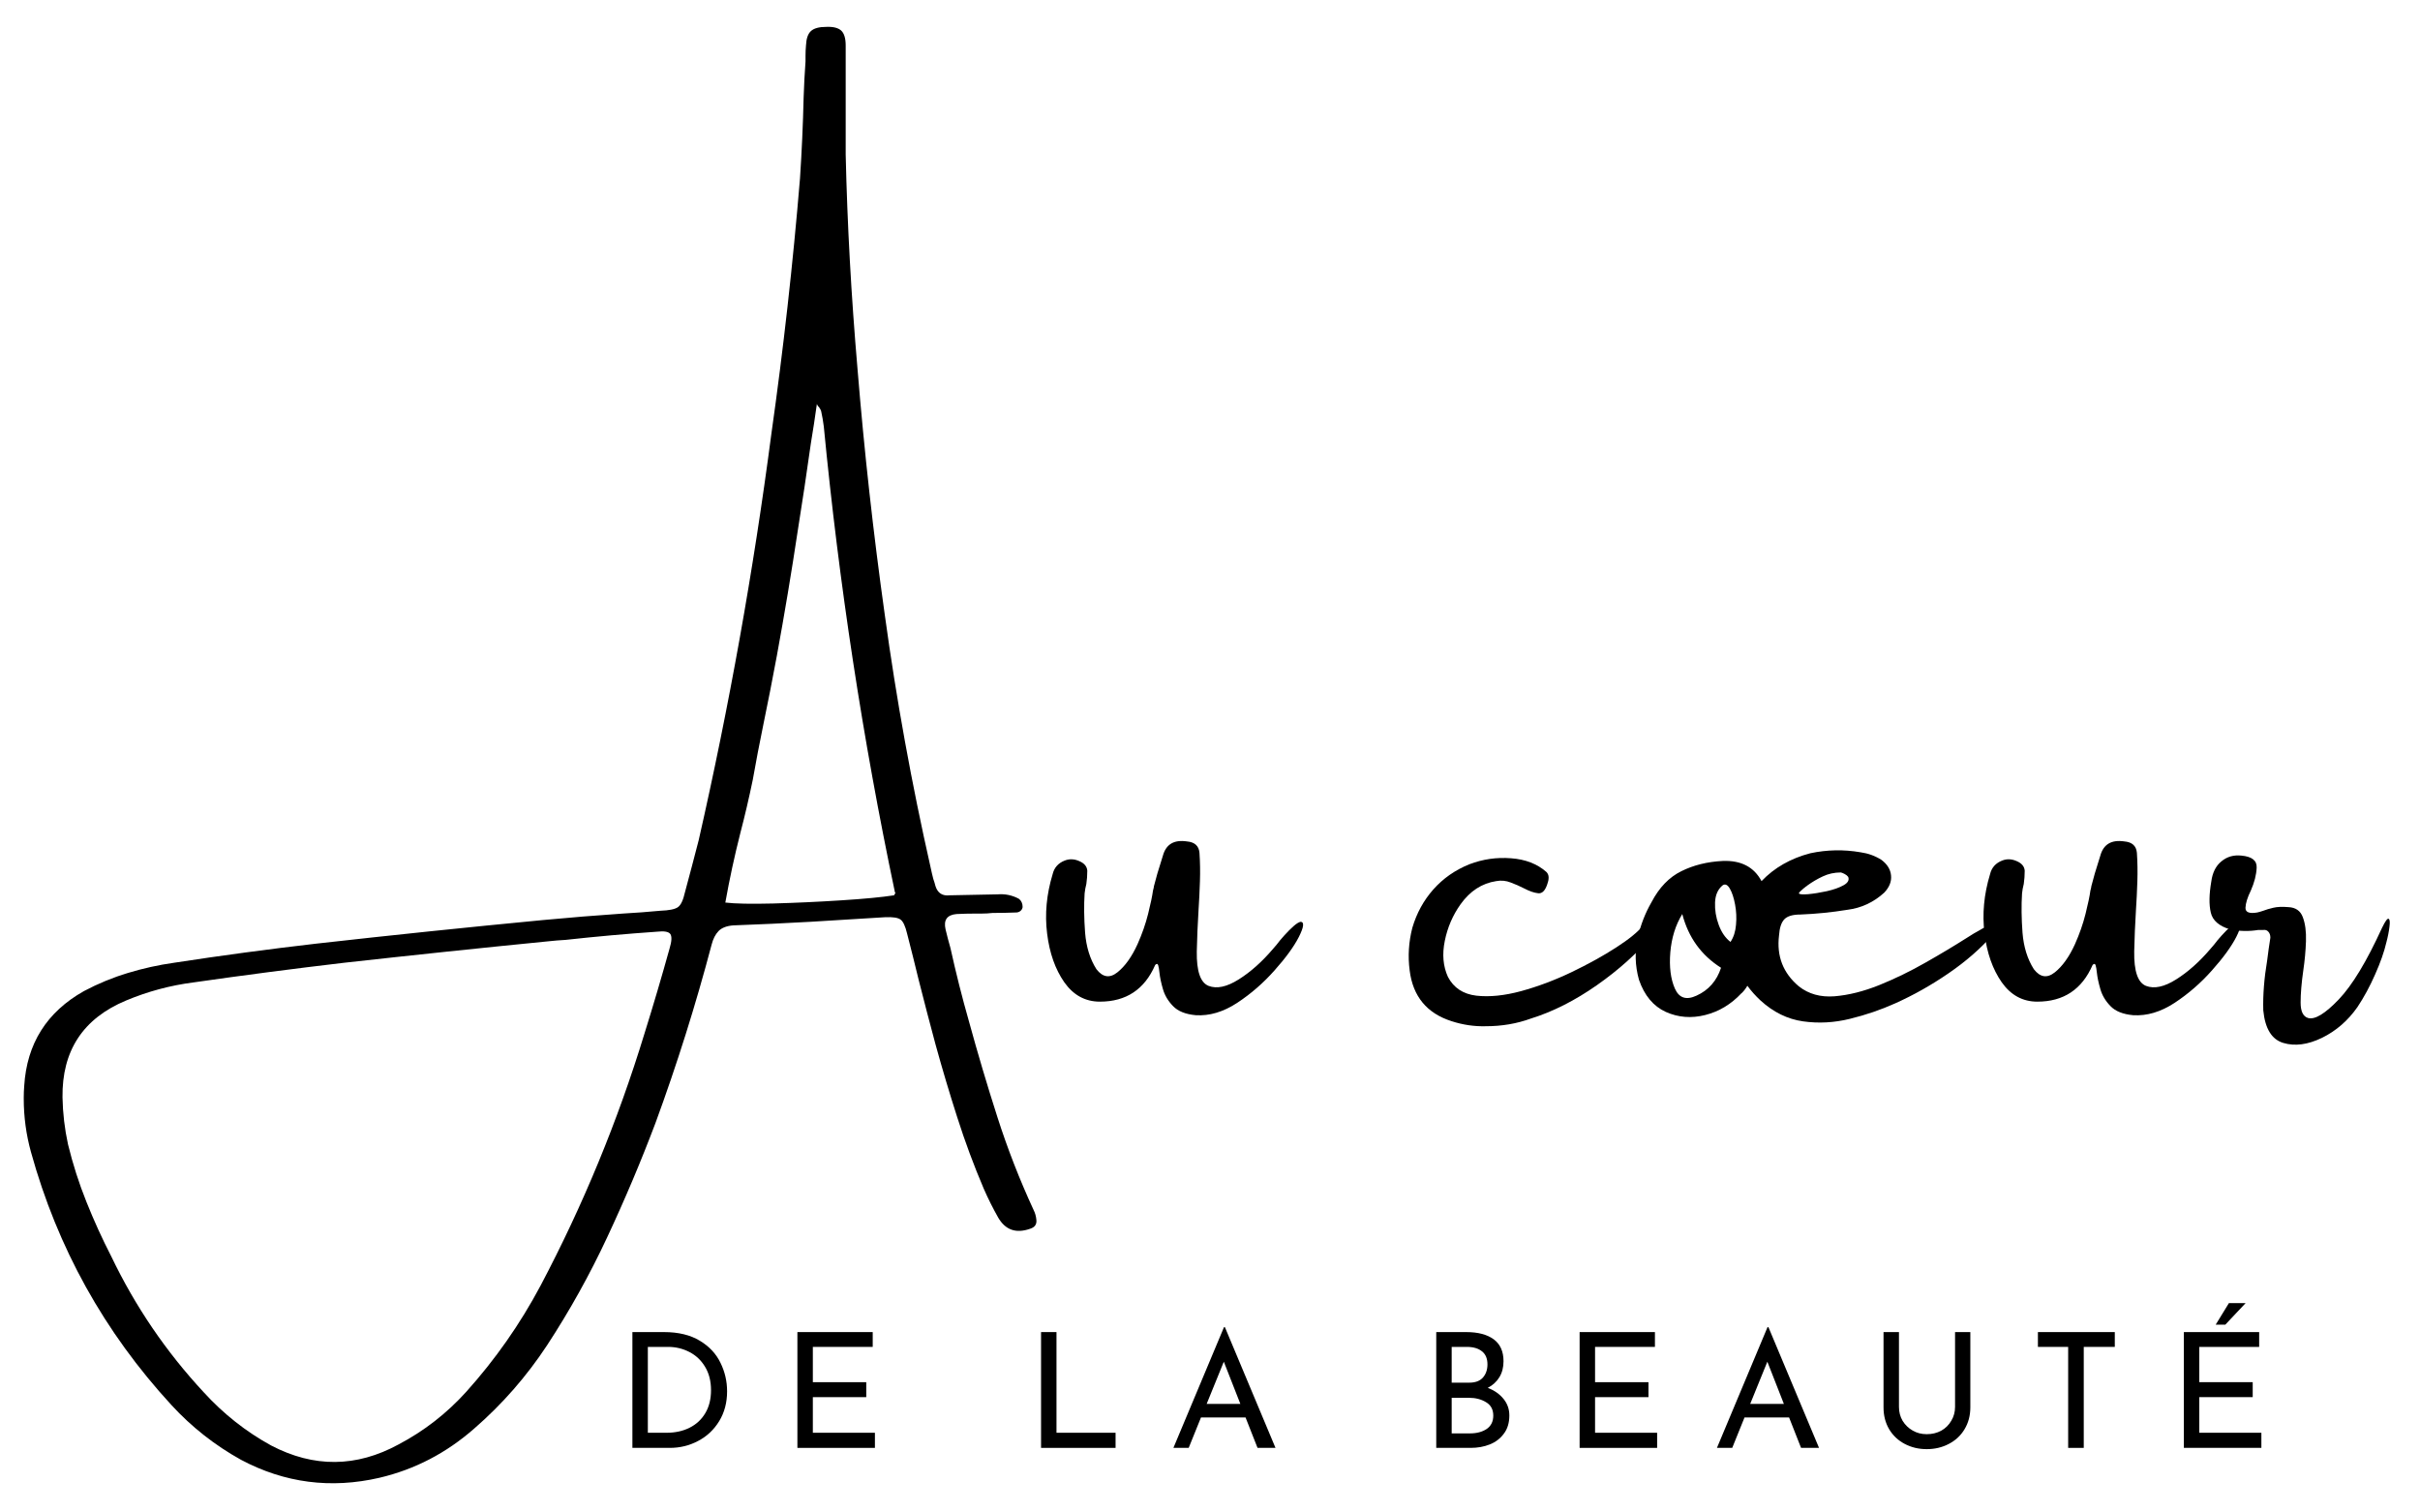 <?xml version="1.0" encoding="UTF-8"?>
<!-- Generated by Pixelmator Pro 3.6.14 -->
<svg width="320" height="200" viewBox="0 0 320 200" xmlns="http://www.w3.org/2000/svg">
    <path id="Trac" fill="#ffffff" stroke="none" visibility="hidden" d="M -133 -174 L 467 -174 L 467 426 L -133 426 Z"/>
    <path id="path1" fill="#ffffff" stroke="none" visibility="hidden" d="M -133 -174 L 467 -174 L 467 426 L -133 426 Z"/>
    <g id="Associer">
        <clipPath id="clipPath1">
            <path d="M 66.161 -98.714 L 381.922 32.672 L 226.714 405.672 L -89.042 274.286 Z M 66.161 -98.714"/>
        </clipPath>
        <g id="g1" clip-path="url(#clipPath1)">
            <clipPath id="clipPath2">
                <path d="M 66.161 -98.714 L 381.922 32.672 L 226.714 405.672 L -89.042 274.286 Z M 66.161 -98.714"/>
            </clipPath>
            <g id="g2" clip-path="url(#clipPath2)">
                <path id="path2" fill="#ffffff" stroke="none" visibility="hidden" d="M 316.344 190.719 C 333.901 148.526 333.974 102.021 316.552 59.776 C 299.135 17.526 266.302 -15.411 224.109 -32.964 C 181.922 -50.521 135.417 -50.599 93.167 -33.177 C 50.922 -15.755 17.984 17.073 0.427 59.266 C -17.125 101.458 -17.203 147.958 0.219 190.208 C 17.641 232.458 50.469 265.391 92.661 282.948 C 95.052 283.943 97.464 284.875 99.88 285.76 C 99.391 287.698 98.87 289.625 98.292 291.542 C 95.922 299.406 92.411 306.661 88.417 313.818 C 84.469 320.896 80.302 327.948 77.755 335.677 C 77.641 336.036 77.547 336.396 77.438 336.755 C 76.021 338.104 75.562 340.12 76.297 341.979 C 76.755 343.146 78.318 342.766 78.552 341.677 C 78.818 340.448 79.13 339.24 79.484 338.047 C 79.661 337.812 79.729 337.552 79.703 337.297 C 84.062 323.182 93.896 311.255 98.865 297.339 C 100.13 293.792 101.167 290.182 102.094 286.547 C 141.714 300.406 184.479 299.292 223.604 283.156 C 265.849 265.74 298.786 232.906 316.344 190.719 Z M 102.755 283.865 C 105.188 273.651 106.859 263.24 109.901 253.188 C 113.536 253.229 116.969 254.865 120.057 256.693 C 123.568 258.766 126.932 261.068 130.526 263 C 134.057 264.891 137.807 266.474 141.771 267.151 C 145.948 267.859 149.948 267.208 154 266.146 C 159.12 264.797 164.234 263.427 169.354 262.062 C 170.484 261.766 170.745 260.375 169.651 259.812 C 167.182 258.542 164.406 258.573 161.75 257.995 C 159.458 257.495 157.266 256.474 155.286 255.234 C 151.151 252.646 147.656 249.193 143.849 246.182 C 140.182 243.286 136.115 240.74 131.448 239.901 C 127.354 239.167 123.047 239.729 119.208 241.286 C 116.724 242.297 114.469 243.74 112.526 245.521 C 116.094 236.141 120.755 227.224 126.057 218.703 C 126.359 218.453 126.661 218.208 126.964 217.958 C 127.411 217.594 127.479 217.094 127.333 216.672 C 129.526 213.24 131.818 209.87 134.177 206.557 C 134.568 206 134.979 205.453 135.38 204.901 C 135.464 204.849 135.552 204.786 135.63 204.703 C 137.812 208.557 140 212.406 142.182 216.26 C 144.401 220.177 146.458 224.26 148.948 228.021 C 150.115 229.786 151.521 231.339 153.25 232.562 C 154.984 233.786 156.901 234.734 158.516 236.12 C 161.484 238.661 162.792 242.552 164.458 245.958 C 166.411 249.953 169.245 253.818 173.807 254.849 C 174.516 255.01 175.281 254.224 175.12 253.526 C 173.964 248.375 173.193 243.146 172.839 237.88 C 172.661 235.292 172.583 232.698 172.615 230.104 C 172.646 227.531 172.87 224.964 172.87 222.391 C 172.87 219.979 172.568 217.599 171.594 215.37 C 170.703 213.333 169.391 211.51 167.849 209.917 C 164.453 206.401 160.057 203.823 155.521 202.073 C 150.417 200.104 144.964 199.24 139.505 199.448 C 139.62 199.26 139.729 199.073 139.839 198.891 C 140.786 197.635 141.745 196.385 142.708 195.146 C 142.781 195.203 142.865 195.255 142.958 195.302 C 147.875 197.63 153.224 199.057 158.656 199.443 C 163.906 199.818 169.422 199.385 174.359 197.458 C 183.729 193.802 190.068 185.495 196.115 177.875 C 199.87 173.141 203.745 168.458 208.651 164.87 C 209.63 164.151 208.917 162.651 207.781 162.766 C 189.474 164.526 170.333 168.036 155.354 179.406 C 158.479 175.594 161.615 171.792 164.719 167.969 C 174.979 155.344 184.932 142.406 193.052 128.276 C 193.901 126.807 194.719 125.318 195.521 123.823 C 196.047 123.776 196.568 123.693 197.062 123.562 C 197.891 125.609 198.885 127.594 200.365 129.234 C 202.734 131.87 206.031 133.089 208.891 135.062 C 211.609 136.943 213.271 139.719 215.073 142.411 C 216.911 145.167 219.016 147.589 221.99 149.146 C 223.526 149.948 225.229 150.484 226.948 150.719 C 228.682 150.953 230.432 150.792 232.172 150.849 C 235.458 150.948 238.474 152.266 241.615 153.094 C 244.724 153.911 247.677 153.906 250.656 152.63 C 252.146 151.99 253.568 151.182 255.115 150.672 C 256.578 150.193 258.167 150.188 259.516 149.365 C 262.505 147.552 262.714 143.333 262.344 140.234 C 261.932 136.792 260.516 133.5 258.323 130.823 C 262.177 128.578 265.703 125.76 268.734 122.49 C 270.469 120.625 272.036 118.599 273.349 116.411 C 274.396 114.656 275.656 112.646 275.708 110.542 C 275.729 109.615 275.443 108.781 274.922 108.156 C 276.5 107.135 277.479 105.349 277.776 103.479 C 278.203 100.792 277.068 98.182 275.771 95.901 C 275.042 94.62 274.26 93.375 273.495 92.115 C 272.745 90.875 272.031 89.573 271.047 88.495 C 269.151 86.401 266.302 85.729 264.281 83.786 C 262.438 82.01 261.307 79.594 260.578 77.167 C 260.203 75.917 259.953 74.63 259.771 73.344 C 259.594 72.13 259.432 70.875 258.818 69.792 C 257.745 67.911 255.573 67.448 253.729 68.177 C 252.083 66.021 249.078 65.38 247.224 63.391 C 245.297 61.323 244.042 58.734 242.135 56.656 C 239.943 54.26 237.13 53 233.87 53 C 230.651 53.005 227.62 54.125 224.646 55.255 C 224.625 55.224 224.604 55.188 224.578 55.156 C 222.281 52.37 219.083 51.094 215.526 51.115 C 214.661 51.12 213.776 51.141 212.932 50.927 C 211.932 50.677 211 50.167 210.073 49.734 C 208.464 48.974 206.88 48.49 205.089 48.583 C 203.453 48.667 201.875 49.177 200.245 49.26 C 198.406 49.349 196.771 48.521 195.146 47.766 C 192.49 46.531 189.068 45.479 186.536 47.589 C 184.995 48.875 184.24 50.854 183.401 52.615 C 182.432 54.656 181.464 56.693 180.495 58.734 C 180.484 58.76 180.479 58.786 180.469 58.818 C 178.583 56.104 175.661 54.125 172.208 54.896 C 166.859 56.089 165.297 63.312 164.786 67.911 C 164.062 74.339 165.698 80.615 167.698 86.667 C 168.312 88.526 168.927 90.391 169.578 92.24 C 168.104 91.552 166.427 91.266 164.786 91.406 C 161.766 91.656 158.995 93.26 156.635 95.062 C 154.203 96.922 151.906 99.427 151.854 102.667 C 151.802 105.734 154 107.359 155.729 109.552 C 157.719 112.083 157.057 115.917 157.026 118.922 C 157.01 120.344 156.885 121.906 157.766 123.12 C 158.708 124.411 160.354 124.74 161.854 124.708 C 164.943 124.651 167.964 123.599 170.833 122.542 C 172.302 122.005 173.76 121.448 175.245 120.969 C 176.714 120.495 178.255 120.083 179.802 120.385 C 181.677 120.75 183.422 121.833 185.245 122.417 C 187.099 123.005 189.016 123.432 190.953 123.651 C 191.542 123.719 192.182 123.786 192.849 123.833 C 185.328 137.609 175.927 150.25 166.125 162.479 C 158.635 171.828 150.885 180.979 143.448 190.375 C 144.193 187.755 144.667 185.047 144.849 182.297 C 145.38 174.125 143.906 165.958 142.766 157.901 C 142.062 152.948 141.359 147.99 140.656 143.036 C 140.474 141.766 138.328 141.672 138.323 143.047 C 138.266 153.052 136.359 163 132.604 172.276 C 130.812 176.714 128.432 181.135 128.208 186.016 C 128.099 188.333 128.453 190.615 128.734 192.906 C 129.026 195.323 129.109 197.734 128.896 200.161 C 128.635 203.151 127.964 206.094 126.932 208.906 C 126.807 200.63 123.5 192.307 121.302 184.422 C 120.474 181.469 119.812 178.453 119.51 175.396 C 119.198 172.203 119.38 169.005 119.5 165.807 C 119.615 162.729 119.656 159.635 119.208 156.583 C 118.776 153.641 117.969 150.766 117.057 147.948 C 115.203 142.224 112.974 136.667 111.87 130.729 C 110.786 124.896 110.505 118.927 111.052 113.021 C 111.625 106.828 113.177 100.885 115.339 95.062 C 117.599 88.958 120.229 82.938 121.474 76.51 C 122.729 70.016 121.849 63.458 121.943 56.901 C 122.036 50.411 122.792 43.938 124.198 37.604 C 124.505 36.229 124.849 34.865 125.214 33.51 C 127.01 33.552 128.641 32.682 130.318 32.062 C 132.328 31.323 134.505 30.896 136.656 30.943 C 140.906 31.047 144.953 33.026 147.193 36.714 C 147.865 37.818 149.359 36.896 149.302 35.844 C 149.172 33.521 148.641 31.151 147.635 29.031 C 151.526 28.109 155.375 27.005 159.156 25.703 C 162.656 24.495 166.375 23.26 169.016 20.531 C 170.333 19.172 171.297 17.49 172.057 15.766 C 172.833 13.995 173.578 12.073 174.005 10.188 C 174.438 8.286 173.641 6.781 172.661 5.203 C 172.26 4.557 171.823 3.911 171.344 3.302 C 171.479 3.198 171.599 3.068 171.698 2.896 C 172.974 0.703 172.661 -2.104 171.01 -4.01 C 169.411 -5.865 167.031 -6.714 165.333 -8.443 C 164.422 -9.38 163.703 -10.453 162.656 -11.26 C 161.74 -11.974 160.682 -12.547 159.578 -12.911 C 157.229 -13.693 154.745 -13.682 152.411 -12.844 C 152.354 -12.823 152.302 -12.797 152.255 -12.771 C 150.339 -15.115 147.979 -17.13 144.948 -17.781 C 141.974 -18.422 138.953 -17.547 136.083 -16.812 C 135.38 -16.63 134.667 -16.427 133.943 -16.323 C 132.995 -16.188 132.516 -16.573 131.802 -17.125 C 130.5 -18.125 128.99 -18.818 127.458 -19.391 C 124.724 -20.417 120.948 -20.75 119.245 -18.036 C 117.594 -19.156 115.339 -19.469 113.38 -19.198 C 111.833 -18.979 110.922 -18.109 109.661 -17.328 C 108.365 -16.531 106.703 -17.932 105.464 -18.38 C 103.99 -18.917 102.203 -19.484 100.625 -19.156 C 99.151 -18.849 98.109 -17.734 97.422 -16.458 C 95.812 -13.49 96.234 -9.906 96.781 -6.719 C 97.109 -4.833 97.536 -2.984 98.411 -1.271 C 99.312 0.479 100.146 2.109 100.62 4.036 C 101.63 8.203 102.521 12.401 103.469 16.578 C 103.505 16.724 103.562 16.844 103.63 16.958 C 101.328 18.568 99.464 21.068 97.979 23.318 C 97.464 24.099 97.974 25.443 99.068 25.214 C 103.615 24.25 108.385 24.391 112.849 25.745 C 114.984 26.391 117.094 27.276 119 28.443 C 120.698 29.484 122.505 30.896 122.943 32.953 C 122.943 32.953 122.943 32.958 122.943 32.958 C 121.349 38.917 120.281 45 119.839 51.156 C 119.609 54.339 119.547 57.536 119.63 60.729 C 119.714 64.026 119.948 67.318 119.802 70.615 C 119.5 77.276 117.234 83.516 114.865 89.677 C 112.615 95.547 110.464 101.411 109.391 107.63 C 108.375 113.505 108.172 119.531 108.75 125.458 C 109.328 131.385 110.818 137.083 112.766 142.698 C 114.531 147.781 116.427 152.87 117.026 158.234 C 114.885 155.089 111.708 152.688 108.156 151.276 C 103.094 149.26 97.49 149.38 92.286 150.786 C 81.354 153.734 72.458 161.635 65.333 170.125 C 61.198 175.052 57.505 180.333 53.844 185.615 C 53.078 186.724 54.359 188.026 55.484 187.281 C 63.198 182.172 69.755 172.438 79.984 172.87 C 85.776 173.115 91.167 175.698 96.88 176.484 C 102.297 177.229 108.474 177.089 113.292 174.203 C 114.786 173.307 116.062 172.057 117.01 170.615 C 116.984 173.396 117.135 176.156 117.62 178.906 C 119.677 190.594 126.396 202.016 124.156 214.188 C 124.104 214.458 124.042 214.729 123.979 215 C 123.964 211.984 123.458 208.948 122.552 206.068 C 121.37 202.312 119.547 198.797 117.469 195.469 C 115.406 192.156 113.13 188.859 110.583 185.901 C 107.849 182.729 104.255 179.802 99.812 180.328 C 98.391 180.495 98.604 182.359 99.823 182.661 C 103.422 183.557 105.479 187.38 106.016 190.797 C 106.646 194.849 105.786 198.948 105.484 202.995 C 104.88 211.172 105.833 219.37 107.354 227.396 C 108.229 232.016 109.292 236.594 110.359 241.172 C 110.484 241.724 110.896 242.021 111.339 242.104 C 111.089 242.714 110.844 243.323 110.604 243.938 C 109.714 246.245 108.911 248.583 108.172 250.938 C 107.411 251.161 107.276 252.057 107.635 252.661 C 106.182 257.505 104.995 262.422 103.927 267.38 C 103.854 267.719 103.781 268.062 103.708 268.401 C 103.318 261.036 101.729 253.74 98.536 247.062 C 96.281 242.344 93.297 238.005 89.615 234.292 C 85.938 230.589 81.323 227.047 76.203 225.688 C 70.13 224.073 64.797 227.078 59.839 230.266 C 58.849 230.906 59.578 232.578 60.708 232.37 C 63.021 231.943 64.969 233.609 66.573 235.052 C 68.339 236.641 70.078 238.281 71.729 239.995 C 75.062 243.458 77.974 247.271 79.823 251.734 C 83.375 260.318 84.016 270.203 90.859 277.12 C 92.594 278.87 94.672 280.344 97.016 281.161 C 97.958 281.49 99.526 281.948 100.828 281.828 C 100.729 282.24 100.635 282.656 100.536 283.068 C 98.255 282.229 95.979 281.354 93.714 280.411 C 8.016 244.75 -32.693 146.021 2.964 60.323 C 38.625 -25.38 137.359 -66.089 223.057 -30.427 C 308.755 5.229 349.464 103.964 313.807 189.661 C 279.396 272.365 186.245 313.156 102.755 283.865 Z M 101.161 278.823 C 100.964 278.943 100.812 279.12 100.75 279.344 C 100.625 279.807 98.891 279.281 98.505 279.177 C 97.432 278.87 96.385 278.401 95.438 277.812 C 93.651 276.703 92.135 275.214 90.859 273.552 C 88.073 269.917 86.594 265.609 85.323 261.26 C 84.057 256.922 82.964 252.484 80.896 248.432 C 78.786 244.307 75.807 240.776 72.562 237.505 C 70.766 235.703 68.932 233.87 66.948 232.276 C 66.042 231.547 65.042 230.891 63.969 230.458 C 67.214 228.552 70.734 227.047 74.573 227.719 C 79.479 228.578 83.99 232.099 87.479 235.474 C 94.599 242.354 98.906 251.714 100.573 261.391 C 101.557 267.073 101.682 272.854 101.156 278.589 C 101.151 278.672 101.156 278.75 101.161 278.823 Z M 107.979 215.234 C 107.583 210.859 107.516 206.464 107.922 202.083 C 108.312 197.906 109.115 193.557 108.141 189.401 C 107.76 187.781 107.12 186.219 106.229 184.849 C 107.094 185.568 107.885 186.385 108.594 187.198 C 110.901 189.849 112.948 192.802 114.859 195.745 C 118.661 201.589 121.729 208.24 121.661 215.344 C 121.63 219.208 120.698 223.068 118.568 226.323 C 118.375 226.615 118.333 226.917 118.38 227.193 C 116.203 231.229 114.198 235.349 112.391 239.568 C 110.526 231.536 108.714 223.464 107.979 215.234 Z M 138.755 160.349 C 139.214 158.286 139.589 156.208 139.88 154.115 C 140.568 158.865 141.245 163.615 141.844 168.375 C 142.797 176.016 143.25 183.958 140.729 191.365 C 140.01 193.49 139.078 195.521 137.969 197.448 C 137.016 198.703 136.068 199.958 135.13 201.224 C 133.094 203.99 131.104 206.792 129.167 209.635 C 129.932 207.547 130.516 205.396 130.885 203.182 C 131.281 200.823 131.427 198.427 131.349 196.036 C 131.271 193.599 130.823 191.208 130.615 188.781 C 130.188 183.755 132.161 179.354 134.089 174.839 C 136.083 170.161 137.651 165.312 138.755 160.349 Z M 139.005 201.807 C 148.411 201.26 158.615 204.339 165.531 210.906 C 167.057 212.359 168.406 214.073 169.292 215.995 C 170.255 218.078 170.552 220.318 170.531 222.599 C 170.51 225.005 170.307 227.406 170.276 229.812 C 170.245 232.255 170.297 234.703 170.438 237.146 C 170.719 242.099 171.391 247.026 172.391 251.885 C 169.583 250.458 167.745 247.38 166.427 244.635 C 164.854 241.339 163.5 237.807 160.901 235.146 C 159.432 233.641 157.641 232.609 155.88 231.49 C 154.182 230.406 152.708 229.203 151.505 227.573 C 150.234 225.859 149.229 223.958 148.182 222.104 C 147.099 220.193 146.016 218.281 144.932 216.375 C 142.385 211.88 139.839 207.385 137.286 202.891 C 137.266 202.854 137.24 202.823 137.214 202.786 C 137.536 202.37 137.844 201.953 138.146 201.526 C 138.359 201.714 138.651 201.828 139.005 201.807 Z M 110.99 250.896 C 115.161 244.333 123.562 240.875 131.156 242.24 C 140.24 243.87 146.167 252.188 153.573 256.927 C 155.651 258.255 157.859 259.37 160.245 260.026 C 161.74 260.443 163.318 260.589 164.859 260.844 C 161.74 261.672 158.62 262.5 155.5 263.328 C 151.391 264.422 147.333 265.51 143.042 264.958 C 134.854 263.906 128.13 258.719 121.219 254.661 C 118.036 252.797 114.641 251.214 110.99 250.896 Z M 145.016 193.641 C 155.547 177.932 173.76 170.495 191.745 167.25 C 195.849 166.51 199.984 165.958 204.125 165.505 C 197.505 171.391 192.719 179.036 186.714 185.531 C 183.547 188.958 179.953 192.156 175.75 194.26 C 171.167 196.562 165.974 197.328 160.88 197.198 C 155.401 197.057 150.026 195.833 145.016 193.641 Z M 171.161 96.51 C 172.208 99.156 173.385 101.75 174.792 104.229 C 174.823 104.422 174.927 104.615 175.104 104.776 C 175.25 104.984 175.427 105.104 175.62 105.156 C 180.031 108.292 182.969 112.964 187.339 116.141 C 189.625 117.802 192.38 119.135 195.255 119.193 C 195.891 119.208 196.505 119.135 197.099 118.99 C 197.099 119.005 197.099 119.021 197.099 119.036 C 196.385 119.083 195.661 119.766 195.974 120.656 C 196.062 120.891 196.146 121.13 196.229 121.37 C 196 121.422 195.766 121.469 195.521 121.5 C 195.125 121.307 194.62 121.302 194.229 121.573 C 193.083 121.562 191.938 121.401 191.068 121.297 C 188.026 120.932 185.276 119.964 182.469 118.802 C 181.12 118.245 179.766 117.88 178.297 117.938 C 176.948 117.99 175.625 118.375 174.349 118.792 C 171.786 119.615 169.312 120.682 166.74 121.458 C 165.458 121.844 164.146 122.141 162.818 122.286 C 161.672 122.417 159.792 122.62 159.438 121.172 C 159.094 119.755 159.375 118.016 159.391 116.568 C 159.406 115.188 159.469 113.786 159.312 112.411 C 159.167 111.13 158.786 109.906 158.094 108.812 C 157.458 107.818 156.589 107.01 155.807 106.135 C 155.021 105.26 154.297 104.318 154.203 103.104 C 154.104 101.828 154.62 100.568 155.359 99.552 C 158.328 95.49 166.833 90.635 170.724 96.135 C 170.854 96.312 171.005 96.432 171.161 96.51 Z M 256.438 132.234 C 258.229 134.417 259.443 137.01 259.906 139.807 C 260.276 142.073 260.583 146.047 258.219 147.406 C 257.042 148.078 255.495 148.073 254.214 148.495 C 252.823 148.958 251.526 149.661 250.193 150.266 C 248.854 150.865 247.484 151.339 246.005 151.37 C 244.573 151.401 243.13 151.099 241.76 150.714 C 238.974 149.932 236.245 148.797 233.333 148.557 C 231.714 148.427 230.083 148.573 228.458 148.49 C 226.859 148.406 225.318 148.062 223.844 147.427 C 218.036 144.917 216.339 138.51 211.938 134.474 C 209.266 132.021 205.667 130.927 202.964 128.526 C 201.167 126.927 200.062 124.766 199.182 122.536 C 199.182 122.536 199.182 122.536 199.188 122.531 C 204.432 129.281 213.312 131.802 221.391 133.943 C 226.188 135.214 231.042 136.464 236.026 136.63 C 240.146 136.766 244.229 136.234 248.198 135.125 C 250.99 134.349 253.693 133.271 256.266 131.948 C 256.307 132.047 256.359 132.141 256.438 132.234 Z M 215.719 63.078 C 218.312 63.094 220.906 62.995 223.495 63.104 C 224.667 63.156 225.839 63.245 227.005 63.406 C 227.604 63.49 228.219 63.562 228.776 63.812 C 229.479 64.12 229.719 64.625 230.005 65.302 C 230.734 67.062 231.682 68.677 232.901 70.125 C 231.745 69.589 230.484 69.422 229.167 69.552 C 227.297 69.729 225.589 70.089 223.708 69.719 C 221.927 69.37 220.375 68.25 218.557 68.057 C 217.698 67.964 216.849 68.141 215.99 68.109 C 214.927 68.073 213.984 67.589 213.057 67.104 C 211.599 66.349 210.104 65.573 208.417 65.646 C 206.74 65.724 205.359 66.745 204.5 68.146 C 203.589 69.635 203.234 71.385 203.422 73.12 C 203.589 74.682 204.234 75.854 205.047 77.062 C 204.578 77.151 204.109 77.25 203.641 77.38 C 201.49 77.974 199.474 78.901 197.562 80.036 C 196.708 80.536 195.62 81.13 194.812 81.88 C 194.672 79.307 194.526 76.734 194.385 74.161 C 194.245 71.552 194.057 68.594 195.469 66.26 C 197.995 62.094 203.703 62.156 207.927 62.562 C 210.526 62.807 213.104 63.062 215.719 63.078 Z M 244.182 96.464 C 244.104 96.568 244.057 96.672 244.021 96.776 C 243.891 96.672 243.76 96.562 243.635 96.448 C 242.135 95.12 241.182 93.339 239.932 91.797 C 239.609 91.396 239.271 91.036 238.917 90.703 C 239.38 90.49 239.781 90.172 240.073 89.74 C 241.26 87.958 240.448 85.75 239.167 84.292 C 238.5 83.531 237.688 82.844 237.203 81.948 C 237.005 81.573 236.693 80.839 236.703 80.25 C 236.911 80.078 237.057 79.833 237.104 79.505 C 237.401 79.365 237.859 79.339 238.125 79.302 C 238.703 79.234 239.271 79.234 239.849 79.286 C 240.953 79.38 242.047 79.625 243.083 80.021 C 244.161 80.422 245.214 80.995 245.995 81.854 C 246.573 82.49 247.339 83.578 247.245 84.495 C 247.172 85.161 247.594 85.589 248.094 85.729 C 248.068 86.12 248.036 86.505 247.984 86.891 C 247.531 90.349 246.214 93.63 244.182 96.464 Z M 234.823 88.474 C 232.578 87.896 230.51 87.224 228.474 86.089 C 224.708 83.99 221.417 81.151 217.62 79.099 C 217.609 78.891 217.536 78.667 217.365 78.458 C 216.896 77.865 217.099 77.031 217.615 76.51 C 218.281 75.839 219.38 75.984 220.156 76.354 C 221.297 76.896 221.849 78 222.656 78.906 C 223.396 79.74 224.312 80.438 225.38 80.781 C 226.464 81.125 227.615 81.12 228.641 80.604 C 229.703 80.068 230.411 79.255 231.682 79.354 C 232.635 79.422 233.526 79.802 234.391 80.193 C 234.385 80.417 234.391 80.641 234.422 80.859 C 234.562 81.969 235.026 83.042 235.698 83.932 C 236.375 84.839 237.307 85.552 237.917 86.51 C 238.24 87.016 238.641 88.281 237.875 88.609 C 237.49 88.771 236.932 88.62 236.536 88.573 C 236.031 88.516 235.526 88.479 235.021 88.531 C 234.953 88.516 234.891 88.49 234.823 88.474 Z M 207.547 76.745 C 207.255 75.885 206.443 75.177 206.104 74.297 C 205.677 73.188 205.594 71.906 205.901 70.755 C 206.198 69.635 206.943 68.297 208.167 68.036 C 209.432 67.766 210.755 68.547 211.828 69.109 C 213.208 69.833 214.568 70.464 216.156 70.453 C 216.911 70.453 217.677 70.307 218.432 70.417 C 219.177 70.526 219.859 70.865 220.547 71.156 C 221.938 71.745 223.396 72.151 224.901 72.245 C 226.349 72.339 227.729 72.094 229.156 71.922 C 230.818 71.719 232.177 72.115 233.365 73.328 C 233.896 73.875 234.344 74.516 234.755 75.156 C 235.005 75.536 235.234 75.927 235.453 76.323 C 235.526 76.464 235.589 76.635 235.688 76.755 C 235.703 76.781 235.708 76.807 235.724 76.833 C 235.5 77.089 235.443 77.422 235.516 77.745 C 235.401 77.833 235.292 77.927 235.193 78.031 C 234.927 77.896 234.661 77.74 234.432 77.651 C 233.844 77.422 233.229 77.229 232.609 77.104 C 231.391 76.865 230.13 76.984 229.031 77.589 C 227.938 78.193 227.24 79.005 225.927 78.479 C 224.677 77.974 224.078 76.802 223.234 75.844 C 221.667 74.047 218.938 72.953 216.719 74.266 C 215.474 75 214.74 76.427 214.776 77.823 C 212.432 76.974 210.005 76.604 207.547 76.745 Z M 239.307 76.906 C 238.948 76.901 238.573 76.906 238.198 76.932 C 238.052 75.771 237.141 74.292 236.167 73.057 C 237.495 73.953 238.917 74.698 240.375 75.51 C 241.411 76.083 242.349 76.786 243.224 77.562 C 241.943 77.146 240.604 76.922 239.307 76.906 Z M 195.943 83.943 C 196.031 84.276 195.974 83.995 196.161 83.854 C 196.307 83.745 196.443 83.609 196.589 83.5 C 196.948 83.229 197.323 82.974 197.698 82.719 C 198.453 82.214 199.24 81.745 200.047 81.323 C 201.651 80.5 203.354 79.812 205.12 79.422 C 208.896 78.583 212.521 79.146 215.969 80.875 C 219.583 82.688 222.698 85.339 226.146 87.432 C 227.844 88.464 229.609 89.401 231.5 90.021 C 232.432 90.323 233.401 90.505 234.328 90.776 C 234.448 90.844 234.589 90.891 234.75 90.906 C 235.589 91.177 236.385 91.542 237.078 92.161 C 238.359 93.312 239.224 94.88 240.266 96.234 C 241.375 97.682 242.75 98.766 244.146 99.911 C 245.568 101.078 246.703 102.349 246.745 104.281 C 246.781 106.333 246.052 108.474 245.224 110.323 C 244.323 112.333 243.047 114.094 241.63 115.771 C 240.286 117.359 238.917 118.974 237.411 120.411 C 235.948 121.812 234.323 122.99 232.406 123.688 C 230.458 124.391 228.37 124.682 226.333 125.021 C 224.094 125.401 221.807 125.745 219.526 125.635 C 217.104 125.521 214.849 124.812 212.599 123.953 C 208.208 122.281 203.932 120.281 200.276 117.307 C 200.688 116.948 201.073 116.552 201.427 116.115 C 204.495 112.271 204.865 106.615 203.099 102.135 C 202.161 99.76 200.438 98.036 199.057 95.948 C 197.531 93.641 197.958 90.896 197.281 88.328 C 196.969 87.146 196.458 86.068 195.812 85.068 C 196.021 84.75 196.047 84.333 195.943 83.943 Z M 248.984 132.443 C 245.51 133.568 241.865 134.198 238.214 134.297 C 233.849 134.417 229.526 133.583 225.307 132.542 C 216.74 130.422 205.922 128.193 200.557 120.484 C 203.672 122.677 207.141 124.339 210.682 125.734 C 212.901 126.609 215.172 127.474 217.547 127.818 C 219.828 128.146 222.172 128 224.453 127.698 C 228.859 127.104 233.578 126.479 237.203 123.698 C 238.958 122.349 240.448 120.688 241.906 119.036 C 242.375 118.505 242.844 117.969 243.302 117.427 C 243.609 117.531 243.964 117.495 244.302 117.208 C 247.365 114.625 251.099 113.182 254.615 111.344 C 256.365 110.432 258.073 109.427 259.599 108.172 C 260.911 107.094 262.198 105.734 263.979 106.656 C 265.49 107.432 266.625 108.792 268.276 109.339 C 269.12 109.615 269.969 109.625 270.849 109.526 C 271.516 109.453 272.755 109.047 273.224 109.734 C 273.568 110.234 273.302 111.135 273.13 111.651 C 272.781 112.677 272.229 113.661 271.698 114.604 C 270.552 116.62 269.146 118.495 267.615 120.229 C 262.646 125.87 256.125 130.125 248.984 132.443 Z M 272.823 106.573 C 272.531 106.667 272.339 106.833 272.224 107.036 C 271.365 107.062 270.516 107.302 269.656 107.24 C 268.677 107.167 267.854 106.51 267.094 105.943 C 265.359 104.656 263.516 103.432 261.276 104.203 C 260.172 104.583 259.276 105.375 258.401 106.109 C 257.526 106.839 256.604 107.5 255.635 108.094 C 252.734 109.87 249.552 111.135 246.599 112.807 C 248.552 109.302 250.328 104.219 248.005 100.573 C 247.411 99.635 246.604 98.891 245.755 98.188 C 245.854 98.115 245.953 98.031 246.036 97.911 C 249.328 93.333 250.646 88.073 250.469 82.484 C 250.38 79.594 250.844 77.042 251.87 74.339 C 252.286 73.24 252.708 72.036 253.51 71.151 C 254.182 70.411 255.49 69.729 256.401 70.479 C 257.151 71.099 257.25 72.344 257.375 73.234 C 257.547 74.417 257.745 75.594 258.042 76.755 C 258.604 78.984 259.427 81.13 260.682 83.068 C 261.99 85.094 263.76 86.62 265.875 87.755 C 267.042 88.38 268.25 88.938 269.172 89.917 C 270.089 90.885 270.745 92.099 271.432 93.234 C 272.891 95.63 274.786 98.141 275.359 100.938 C 275.807 103.12 275.151 105.802 272.823 106.573 Z M 248.641 76.672 C 248.406 77.568 248.286 78.469 248.219 79.365 C 246.583 77.49 244.875 75.625 242.797 74.24 C 240.484 72.703 237.891 71.776 235.833 69.854 C 234.911 68.995 234.115 68 233.438 66.938 C 232.76 65.87 232.391 64.688 231.807 63.578 C 230.495 61.089 227.323 60.984 224.844 60.823 C 222.182 60.651 219.516 60.734 216.854 60.74 C 218.792 60 220.729 59.266 222.667 58.526 C 225.75 57.354 228.885 55.906 232.182 55.464 C 235.219 55.057 238.141 55.776 240.255 58.073 C 242.073 60.052 243.302 62.479 245.062 64.495 C 246.062 65.641 247.182 66.573 248.505 67.323 C 249.677 67.99 250.938 68.531 251.797 69.557 C 250.078 71.427 249.25 74.333 248.641 76.672 Z M 211.625 60.214 C 211.443 60.281 211.302 60.375 211.193 60.49 C 210.203 60.406 209.214 60.318 208.224 60.224 C 203.37 59.76 197.766 59.906 194.302 63.891 C 192.193 66.307 191.896 69.583 191.969 72.651 C 192.042 75.531 192.245 78.417 192.422 81.292 C 190.677 79.844 188.693 78.703 187.031 77.151 C 183.12 73.495 183.693 67.323 182.276 62.562 C 182.052 61.802 181.74 61.031 181.354 60.286 C 181.844 60.385 182.396 60.219 182.672 59.641 C 183.422 58.052 184.177 56.469 184.932 54.88 C 185.651 53.37 186.26 51.688 187.229 50.312 C 189.146 47.594 192.307 49.042 194.729 50.167 C 196.188 50.844 197.714 51.505 199.344 51.599 C 200.781 51.682 202.182 51.385 203.589 51.141 C 205.208 50.865 206.635 50.828 208.182 51.464 C 209.729 52.099 211.156 52.964 212.818 53.302 C 214.589 53.661 216.417 53.266 218.188 53.698 C 219.776 54.089 221.203 54.958 222.312 56.141 C 218.75 57.5 215.188 58.854 211.625 60.214 Z M 179.698 62.271 C 181.396 66.682 180.901 71.693 183.193 75.927 C 185.542 80.271 190.62 81.865 193.484 85.797 C 194.891 87.724 195.214 89.745 195.448 92.068 C 195.562 93.208 195.729 94.359 196.141 95.432 C 196.594 96.615 197.354 97.667 198.13 98.656 C 199.604 100.531 200.901 102.349 201.453 104.719 C 201.943 106.812 201.932 109.047 201.339 111.12 C 200.708 113.328 199.365 115.682 197.12 116.557 C 194.474 117.583 191.224 115.995 189.083 114.495 C 184.49 111.276 181.484 106.354 176.854 103.151 C 174.182 98.516 172.469 93.401 170.745 88.359 C 169.099 83.521 167.458 78.62 167.042 73.495 C 166.828 70.839 167 68.172 167.542 65.562 C 168.021 63.255 168.724 60.672 170.245 58.807 C 171.661 57.068 173.76 56.703 175.766 57.641 C 177.708 58.552 178.948 60.312 179.698 62.271 Z M 115.677 161.932 C 118.182 166.099 114.74 171.026 110.938 172.807 C 106.062 175.094 100 174.802 94.849 173.75 C 89.51 172.656 84.375 170.401 78.844 170.521 C 74.177 170.62 70 172.724 66.333 175.469 C 64.24 177.031 62.292 178.766 60.323 180.474 C 65.031 173.911 70.078 167.552 76.24 162.323 C 83.859 155.865 94.328 150.24 104.62 152.609 C 109.188 153.667 113.417 156.51 115.714 160.599 C 115.469 160.969 115.396 161.458 115.677 161.932 Z M 146.453 26.974 C 146.047 26.385 145.594 25.823 145.083 25.307 C 147.005 23.62 148.927 21.932 150.844 20.245 C 152.807 18.516 154.818 16.807 156.531 14.818 C 159.286 11.625 160.682 7.729 160.698 3.635 C 160.984 3.615 161.266 3.474 161.484 3.167 C 163.094 0.906 166.255 1.682 168.062 3.224 C 169.255 4.24 170.151 5.583 170.958 6.911 C 171.297 7.464 171.682 8.057 171.776 8.708 C 171.896 9.505 171.542 10.323 171.292 11.068 C 170.281 14.104 169.156 17.417 166.641 19.557 C 164.234 21.604 161.021 22.578 158.083 23.583 C 154.385 24.854 150.63 25.932 146.828 26.818 C 146.682 26.849 146.562 26.906 146.453 26.974 Z M 126.297 17.073 C 127.286 13.964 128.052 10.786 128.719 7.594 C 129.312 4.75 129.99 1.875 130.323 -1.026 C 130.781 -1.094 131.198 -1.401 131.286 -1.995 C 131.542 -3.724 132.859 -5.219 134.62 -5.505 C 135.474 -5.646 136.37 -5.484 137.141 -5.099 C 138.089 -4.62 138.542 -3.818 139.193 -3.031 C 140.417 -1.552 141.979 -1.469 143.651 -2.177 C 144.219 -2.417 144.875 -2.839 145.51 -2.781 C 146.057 -2.734 146.589 -2.276 147.047 -2.01 C 147.505 -1.74 147.974 -1.51 148.479 -1.344 C 150.453 -0.698 152.333 -0.984 154.224 -1.729 C 155.026 -2.047 155.844 -2.38 156.651 -1.896 C 157.536 -1.365 157.917 -0.292 158.094 0.667 C 158.922 5.161 157.833 9.604 154.906 13.099 C 153.276 15.047 151.323 16.693 149.422 18.365 C 147.37 20.172 145.312 21.979 143.26 23.786 C 141.63 22.682 139.698 21.938 137.729 21.818 C 136.651 21.75 135.604 21.859 134.562 22.135 C 133.328 22.458 132.385 22.693 131.344 21.807 C 129.719 20.422 128.828 18.453 126.906 17.375 C 126.708 17.26 126.505 17.161 126.297 17.073 Z M 169.411 1.286 C 169.276 1.172 169.141 1.062 168.995 0.958 C 166.552 -0.833 162.833 -1.255 160.49 0.771 C 160.484 0.729 160.484 0.693 160.474 0.651 C 160.141 -1.521 159.026 -3.797 156.719 -4.38 C 156.615 -4.411 156.505 -4.427 156.401 -4.443 C 156.281 -6.766 155.115 -8.901 153.755 -10.807 C 155.448 -11.307 157.286 -11.25 158.948 -10.641 C 159.854 -10.307 160.693 -9.844 161.432 -9.224 C 162.292 -8.516 162.906 -7.578 163.682 -6.786 C 165.766 -4.656 170.609 -2.943 170.115 0.401 C 169.75 0.562 169.464 0.88 169.411 1.286 Z M 152.38 -8.599 C 153.271 -7.234 153.969 -5.802 154.062 -4.167 C 152.844 -3.776 151.651 -3.193 150.323 -3.339 C 149.182 -3.458 148.323 -4.016 147.349 -4.557 C 146.281 -5.156 145.245 -5.271 144.078 -4.896 C 143.38 -4.672 142.693 -4.172 141.964 -4.073 C 140.99 -3.938 140.432 -5.406 139.844 -5.995 C 138.135 -7.719 135.474 -8.359 133.172 -7.557 C 132.12 -7.188 131.219 -6.526 130.516 -5.703 C 130.474 -6.333 130.401 -6.964 130.234 -7.552 C 129.755 -9.266 128.094 -9.667 126.625 -10.255 C 125.224 -10.818 123.74 -11.464 122.75 -12.646 C 122.042 -13.5 121.693 -14.573 121.234 -15.578 C 121.583 -15.958 121.719 -16.526 121.406 -16.995 C 123.255 -19.271 128.323 -16.74 130.068 -15.484 C 130.781 -14.964 131.401 -14.359 132.26 -14.094 C 133.062 -13.844 133.911 -13.911 134.724 -14.073 C 136.37 -14.401 137.974 -14.927 139.62 -15.266 C 141.224 -15.599 142.88 -15.807 144.505 -15.479 C 146.266 -15.12 147.781 -14.078 149.047 -12.839 C 150.328 -11.583 151.406 -10.094 152.38 -8.599 Z M 118.474 -15.682 C 119.214 -14.792 119.49 -13.589 120.016 -12.578 C 120.656 -11.349 121.557 -10.344 122.724 -9.583 C 123.938 -8.792 125.271 -8.245 126.62 -7.734 C 127.37 -7.448 127.917 -7.344 128.052 -6.479 C 128.167 -5.74 128.193 -4.974 128.188 -4.229 C 128.167 -0.719 127.312 2.76 126.615 6.177 C 125.953 9.422 125.214 12.641 124.234 15.802 C 123.911 15.891 123.62 16.099 123.448 16.391 C 122.667 16.354 121.885 16.422 121.13 16.609 C 120.234 16.833 119.411 17.203 118.646 17.724 C 117.771 18.323 116.953 19.359 115.792 18.891 C 114.823 18.5 114.062 17.583 113.26 16.943 C 112.38 16.24 111.411 15.724 110.312 15.474 C 108.63 15.099 107.104 15.281 105.708 15.828 C 104.969 12.573 104.229 9.318 103.49 6.062 C 103.146 4.552 102.839 3.026 102.349 1.557 C 101.859 0.073 101.031 -1.219 100.365 -2.625 C 99.672 -4.073 99.354 -5.63 99.089 -7.208 C 98.839 -8.677 98.604 -10.177 98.646 -11.672 C 98.682 -13.13 98.953 -14.714 99.839 -15.911 C 100.823 -17.25 102.276 -16.911 103.688 -16.495 C 105.115 -16.078 106.375 -15.234 107.802 -14.844 C 109.151 -14.474 110.318 -14.88 111.411 -15.693 C 112.521 -16.51 113.401 -16.99 114.828 -16.896 C 116.052 -16.818 117.646 -16.677 118.474 -15.682 Z M 109.734 17.75 C 111.786 18.161 112.917 20.161 114.755 21.01 C 115.557 21.38 116.438 21.484 117.297 21.271 C 118.391 20.995 119.156 20.214 120.068 19.604 C 121.214 18.833 122.677 18.578 124.036 18.818 C 124.292 19.021 124.63 19.104 124.958 19.062 C 126.823 19.755 127.745 21.417 129.036 22.818 C 130.521 24.427 132.234 25.146 134.406 24.594 C 136.484 24.068 138.359 24 140.37 24.865 C 143.474 26.203 145.333 28.958 146.26 32.052 C 143.927 30.104 140.948 28.932 137.911 28.661 C 135.672 28.464 133.422 28.719 131.26 29.307 C 130.13 29.615 129.047 30.031 127.964 30.474 C 126.922 30.901 125.901 31.292 124.76 31.099 C 123.005 27.203 118.198 25.021 114.38 23.766 C 110.214 22.396 105.776 21.948 101.427 22.458 C 103.464 19.693 106.146 17.036 109.734 17.75 Z M 109.734 17.75"/>
            </g>
        </g>
    </g>
    <g id="g3">
        <g id="g4">
            <g id="g5">
                <path id="path3" fill="#000000" stroke="none" d="M 136.681 160.013 C 136.874 160.399 136.994 160.815 137.036 161.263 C 137.119 161.873 136.853 162.274 136.244 162.472 C 134.353 163.149 132.931 162.649 131.973 160.972 C 131.291 159.763 130.666 158.513 130.098 157.222 C 128.775 154.123 127.603 150.961 126.577 147.742 C 125.546 144.534 124.588 141.315 123.702 138.097 C 122.937 135.253 122.192 132.404 121.473 129.555 C 120.983 127.529 120.478 125.503 119.952 123.472 C 119.713 122.461 119.421 121.836 119.077 121.597 C 118.744 121.347 118.067 121.242 117.056 121.284 C 113.775 121.482 110.499 121.68 107.223 121.888 C 103.775 122.086 100.348 122.242 96.931 122.367 C 96.067 122.44 95.431 122.69 95.015 123.117 C 94.598 123.55 94.291 124.149 94.098 124.909 C 91.999 132.867 89.52 140.742 86.661 148.534 C 84.728 153.644 82.603 158.67 80.286 163.617 C 77.978 168.56 75.327 173.326 72.327 177.909 C 69.629 182.003 66.431 185.664 62.723 188.888 C 59.025 192.138 54.848 194.31 50.181 195.409 C 43.749 196.894 37.645 196.102 31.869 193.034 C 28.395 191.102 25.332 188.69 22.681 185.805 C 13.791 176.149 7.598 164.998 4.098 152.347 C 3.457 150.039 3.14 147.68 3.14 145.263 L 3.14 145.117 C 3.14 144.628 3.161 144.123 3.202 143.597 C 3.546 138.003 6.181 133.821 11.098 131.055 C 12.983 130.055 14.921 129.258 16.911 128.659 C 18.911 128.05 20.952 127.597 23.036 127.305 C 29.27 126.347 35.52 125.508 41.786 124.784 C 51.77 123.659 61.786 122.617 71.827 121.659 C 75.338 121.326 78.838 121.045 82.327 120.805 C 84.004 120.711 85.671 120.586 87.327 120.43 C 88.463 120.388 89.228 120.237 89.619 119.972 C 90.02 119.711 90.338 119.045 90.577 117.972 C 91.187 115.711 91.791 113.42 92.39 111.097 C 96.431 93.347 99.629 75.451 101.994 57.409 C 103.588 46.159 104.853 34.883 105.786 23.576 C 106.02 20.034 106.181 16.472 106.265 12.888 C 106.317 11.295 106.4 9.701 106.515 8.117 C 106.515 7.883 106.515 7.638 106.515 7.388 C 106.515 6.92 106.536 6.461 106.577 6.013 C 106.619 5.097 106.838 4.461 107.244 4.097 C 107.645 3.737 108.312 3.555 109.244 3.555 C 110.161 3.513 110.817 3.675 111.223 4.034 C 111.624 4.399 111.827 5.055 111.827 6.013 C 111.827 9.237 111.827 12.565 111.827 15.992 C 111.827 17.44 111.827 18.92 111.827 20.43 C 112.036 29.638 112.556 39.091 113.39 48.784 C 114.275 59.649 115.478 70.482 116.994 81.284 C 118.536 92.524 120.556 103.659 123.056 114.701 C 123.166 115.232 123.286 115.737 123.411 116.222 C 123.52 116.529 123.619 116.847 123.702 117.18 C 123.994 118.097 124.619 118.503 125.577 118.388 C 127.661 118.347 129.77 118.305 131.911 118.263 C 132.911 118.18 133.848 118.378 134.723 118.847 C 135.056 119.097 135.223 119.466 135.223 119.951 C 135.181 120.19 135.067 120.367 134.89 120.492 C 134.723 120.607 134.546 120.659 134.369 120.659 C 133.338 120.701 132.296 120.722 131.244 120.722 C 130.754 120.779 130.275 120.805 129.806 120.805 C 129.515 120.805 129.249 120.805 129.015 120.805 C 128.124 120.805 127.275 120.826 126.473 120.867 C 125.223 120.982 124.744 121.659 125.036 122.909 C 125.228 123.716 125.442 124.534 125.681 125.367 C 126.4 128.633 127.213 131.857 128.119 135.034 C 129.286 139.295 130.541 143.524 131.89 147.722 C 133.233 151.914 134.832 156.013 136.681 160.013 Z M 88.536 125.43 C 88.827 124.472 88.858 123.836 88.64 123.513 C 88.416 123.196 87.827 123.091 86.869 123.201 C 82.827 123.482 78.796 123.841 74.786 124.284 C 74.02 124.326 73.254 124.388 72.494 124.472 C 63.494 125.362 54.504 126.305 45.536 127.305 C 38.895 128.086 32.244 128.951 25.577 129.909 C 22.52 130.3 19.546 131.097 16.661 132.305 C 10.978 134.68 8.181 138.951 8.265 145.117 C 8.306 147.201 8.546 149.269 8.994 151.326 C 9.629 153.935 10.442 156.472 11.431 158.93 C 12.416 161.399 13.515 163.81 14.723 166.159 C 17.9 172.784 21.978 178.769 26.952 184.117 C 29.562 186.977 32.525 189.315 35.848 191.138 C 41.499 194.097 47.124 194.045 52.723 190.992 C 56.098 189.211 59.067 186.899 61.64 184.055 C 65.499 179.763 68.775 175.081 71.473 170.013 C 77.108 159.347 81.692 148.227 85.223 136.659 C 86.39 132.925 87.494 129.18 88.536 125.43 Z M 118.223 118.388 C 118.265 118.347 118.286 118.305 118.286 118.263 C 118.327 118.222 118.358 118.175 118.39 118.117 C 118.431 118.065 118.416 118.034 118.348 118.034 C 114.067 97.69 110.931 77.138 108.931 56.388 C 108.848 55.711 108.728 55.029 108.577 54.347 C 108.536 54.211 108.442 54.045 108.306 53.847 C 108.192 53.763 108.098 53.628 108.015 53.43 C 107.775 55.154 107.515 56.883 107.223 58.617 C 106.681 62.482 106.103 66.321 105.494 70.138 C 104.661 75.68 103.733 81.211 102.723 86.722 C 102.15 89.805 101.546 92.883 100.911 95.951 C 100.421 98.326 99.963 100.722 99.536 103.138 C 99.046 105.503 98.499 107.847 97.89 110.18 C 97.124 113.196 96.463 116.253 95.911 119.347 C 97.187 119.503 99.291 119.545 102.223 119.472 C 105.166 119.388 108.166 119.253 111.223 119.055 C 114.275 118.862 116.608 118.638 118.223 118.388 Z M 118.223 118.388"/>
            </g>
        </g>
    </g>
    <g id="g6">
        <g id="g7">
            <g id="g8">
                <path id="path4" fill="#000000" stroke="none" d="M 172.003 121.888 C 172.488 121.93 172.404 122.597 171.753 123.888 C 171.097 125.17 170.029 126.638 168.545 128.305 C 167.071 129.972 165.42 131.409 163.587 132.617 C 161.753 133.815 159.925 134.357 158.108 134.242 C 156.759 134.117 155.759 133.716 155.108 133.034 C 154.451 132.357 154.009 131.607 153.774 130.784 C 153.535 129.966 153.384 129.242 153.316 128.617 C 153.274 128.19 153.217 127.862 153.149 127.638 C 153.076 127.42 152.946 127.404 152.753 127.597 C 151.347 130.836 148.91 132.451 145.441 132.451 C 143.509 132.451 141.941 131.597 140.733 129.888 C 139.535 128.17 138.779 126.024 138.462 123.451 C 138.139 120.867 138.384 118.253 139.191 115.597 C 139.399 114.722 139.941 114.117 140.816 113.784 C 141.425 113.55 142.055 113.576 142.712 113.867 C 143.378 114.149 143.733 114.571 143.774 115.138 C 143.774 115.737 143.733 116.321 143.649 116.888 C 143.535 117.321 143.462 117.737 143.42 118.138 C 143.321 119.711 143.342 121.44 143.483 123.326 C 143.634 125.216 144.134 126.826 144.983 128.159 C 145.816 129.242 146.738 129.383 147.753 128.576 C 148.764 127.774 149.654 126.529 150.42 124.847 C 151.014 123.513 151.483 122.18 151.816 120.847 C 152.149 119.513 152.363 118.487 152.462 117.763 C 152.545 117.461 152.587 117.263 152.587 117.18 C 152.738 116.612 152.889 116.05 153.045 115.492 C 153.295 114.69 153.535 113.904 153.774 113.138 C 154.191 111.638 155.243 111.013 156.941 111.263 C 157.967 111.347 158.524 111.847 158.608 112.763 C 158.691 114.013 158.712 115.263 158.67 116.513 C 158.628 117.836 158.566 119.117 158.483 120.367 C 158.368 122.19 158.295 124.003 158.253 125.805 C 158.212 128.42 158.733 129.94 159.816 130.367 C 160.899 130.784 162.222 130.503 163.795 129.513 C 165.363 128.529 166.868 127.19 168.316 125.492 C 168.441 125.341 168.608 125.149 168.816 124.909 C 169.092 124.534 169.441 124.117 169.858 123.659 C 170.274 123.201 170.67 122.805 171.045 122.472 C 171.43 122.128 171.753 121.93 172.003 121.888 Z M 172.003 121.888"/>
            </g>
        </g>
    </g>
    <g id="g9">
        <g id="g10">
            <g id="g11"/>
        </g>
    </g>
    <g id="g12">
        <g id="g13">
            <g id="g14">
                <path id="path5" fill="#000000" stroke="none" d="M 217.277 122.367 C 218.204 121.8 218.819 121.638 219.11 121.888 C 219.402 122.128 219.204 122.701 218.527 123.617 C 216.553 125.992 214.1 128.211 211.173 130.263 C 208.256 132.305 205.345 133.779 202.444 134.68 C 200.579 135.362 198.589 135.701 196.464 135.701 C 194.964 135.742 193.454 135.524 191.944 135.034 C 188.678 133.992 186.829 131.758 186.402 128.326 C 186.152 126.44 186.272 124.555 186.756 122.68 C 187.324 120.753 188.246 119.065 189.527 117.617 C 190.819 116.159 192.407 115.05 194.298 114.284 C 196.074 113.607 197.912 113.341 199.819 113.492 C 201.72 113.633 203.277 114.237 204.485 115.305 C 204.678 115.503 204.777 115.742 204.777 116.034 C 204.777 116.315 204.72 116.597 204.61 116.888 C 204.329 117.763 203.928 118.175 203.402 118.117 C 202.871 118.065 202.246 117.847 201.527 117.472 C 200.996 117.196 200.412 116.94 199.777 116.701 C 199.152 116.451 198.506 116.388 197.839 116.513 C 195.949 116.805 194.381 117.826 193.131 119.576 C 192.1 121.024 191.407 122.633 191.048 124.409 C 190.683 126.19 190.824 127.779 191.464 129.18 C 192.225 130.628 193.475 131.451 195.214 131.659 C 196.964 131.857 198.944 131.654 201.152 131.055 C 203.371 130.446 205.589 129.612 207.798 128.555 C 210.017 127.487 211.991 126.399 213.714 125.284 C 215.433 124.175 216.621 123.201 217.277 122.367 Z M 217.277 122.367"/>
            </g>
        </g>
    </g>
    <g id="g15">
        <g id="g16">
            <g id="g17">
                <path id="path6" fill="#000000" stroke="none" d="M 224.326 131.659 C 225.92 130.94 227.003 129.711 227.576 127.972 C 224.961 126.321 223.253 123.951 222.451 120.867 C 221.56 122.315 221.034 124.003 220.868 125.93 C 220.711 127.862 220.915 129.461 221.472 130.722 C 222.024 131.972 222.977 132.284 224.326 131.659 Z M 228.826 124.555 C 229.243 123.93 229.482 123.175 229.555 122.284 C 229.639 121.383 229.597 120.487 229.43 119.597 C 229.264 118.711 229.034 118.013 228.743 117.513 C 228.451 117.003 228.139 116.847 227.805 117.055 C 227.165 117.571 226.826 118.326 226.784 119.326 C 226.743 120.315 226.899 121.3 227.264 122.284 C 227.623 123.274 228.144 124.029 228.826 124.555 Z M 238.951 117.117 C 238.951 117.159 238.92 117.18 238.868 117.18 C 238.769 117.263 238.639 117.367 238.472 117.492 C 238.316 117.617 238.18 117.742 238.055 117.867 C 237.93 117.982 237.868 118.071 237.868 118.138 C 237.951 118.263 238.352 118.3 239.076 118.242 C 239.81 118.175 240.639 118.045 241.555 117.847 C 242.472 117.638 243.211 117.378 243.784 117.055 C 244.352 116.737 244.555 116.367 244.389 115.951 C 244.274 115.8 244.123 115.675 243.93 115.576 C 243.748 115.482 243.581 115.409 243.43 115.367 C 242.555 115.367 241.753 115.545 241.034 115.888 C 240.31 116.222 239.618 116.633 238.951 117.117 Z M 231.055 130.347 C 230.857 130.696 230.623 131.008 230.347 131.284 L 230.264 131.347 C 228.899 132.805 227.305 133.763 225.472 134.222 C 223.649 134.68 221.915 134.545 220.264 133.805 C 218.623 133.055 217.441 131.638 216.722 129.555 C 216.196 127.67 216.149 125.795 216.576 123.93 C 216.951 122.279 217.555 120.732 218.389 119.284 C 219.399 117.357 220.711 115.992 222.326 115.201 C 223.935 114.399 225.764 113.946 227.805 113.847 C 230.222 113.753 231.93 114.638 232.93 116.513 C 234.623 114.737 236.774 113.508 239.389 112.826 C 241.597 112.357 243.81 112.315 246.034 112.701 C 247.034 112.841 247.951 113.175 248.784 113.701 C 249.56 114.284 249.982 114.972 250.055 115.763 C 250.139 116.555 249.836 117.315 249.159 118.034 C 247.753 119.315 246.128 120.071 244.284 120.305 C 242.227 120.638 240.159 120.847 238.076 120.93 C 237.06 120.93 236.352 121.138 235.951 121.555 C 235.545 121.972 235.31 122.69 235.243 123.701 C 234.909 126.44 235.784 128.68 237.868 130.43 C 239.159 131.446 240.727 131.883 242.576 131.742 C 244.435 131.591 246.409 131.097 248.493 130.263 C 250.576 129.42 252.618 128.425 254.618 127.284 C 256.618 126.149 258.415 125.071 260.014 124.055 C 260.691 123.612 261.295 123.253 261.826 122.972 C 262.295 122.68 262.764 122.466 263.222 122.326 C 263.691 122.19 263.998 122.201 264.139 122.367 C 264.274 122.524 264.081 122.92 263.555 123.555 C 261.915 125.42 259.951 127.133 257.659 128.701 C 255.368 130.274 253.014 131.597 250.597 132.68 C 248.706 133.529 246.711 134.211 244.618 134.722 C 242.534 135.237 240.461 135.347 238.409 135.055 C 236.368 134.763 234.498 133.847 232.805 132.305 C 232.123 131.67 231.54 131.013 231.055 130.347 Z M 231.055 130.347"/>
            </g>
        </g>
    </g>
    <g id="g18">
        <g id="g19">
            <g id="g20">
                <path id="path7" fill="#000000" stroke="none" d="M 295.96 121.888 C 296.444 121.93 296.361 122.597 295.71 123.888 C 295.054 125.17 293.986 126.638 292.502 128.305 C 291.028 129.972 289.377 131.409 287.543 132.617 C 285.71 133.815 283.882 134.357 282.064 134.242 C 280.715 134.117 279.715 133.716 279.064 133.034 C 278.408 132.357 277.965 131.607 277.731 130.784 C 277.491 129.966 277.34 129.242 277.273 128.617 C 277.231 128.19 277.174 127.862 277.106 127.638 C 277.033 127.42 276.903 127.404 276.71 127.597 C 275.304 130.836 272.866 132.451 269.398 132.451 C 267.465 132.451 265.898 131.597 264.689 129.888 C 263.491 128.17 262.736 126.024 262.418 123.451 C 262.095 120.867 262.34 118.253 263.148 115.597 C 263.356 114.722 263.898 114.117 264.773 113.784 C 265.382 113.55 266.012 113.576 266.668 113.867 C 267.335 114.149 267.689 114.571 267.731 115.138 C 267.731 115.737 267.689 116.321 267.606 116.888 C 267.491 117.321 267.418 117.737 267.377 118.138 C 267.278 119.711 267.299 121.44 267.439 123.326 C 267.59 125.216 268.09 126.826 268.939 128.159 C 269.773 129.242 270.694 129.383 271.71 128.576 C 272.72 127.774 273.611 126.529 274.377 124.847 C 274.97 123.513 275.439 122.18 275.773 120.847 C 276.106 119.513 276.319 118.487 276.418 117.763 C 276.502 117.461 276.543 117.263 276.543 117.18 C 276.694 116.612 276.845 116.05 277.002 115.492 C 277.252 114.69 277.491 113.904 277.731 113.138 C 278.148 111.638 279.2 111.013 280.898 111.263 C 281.924 111.347 282.481 111.847 282.564 112.763 C 282.648 114.013 282.668 115.263 282.627 116.513 C 282.585 117.836 282.523 119.117 282.439 120.367 C 282.325 122.19 282.252 124.003 282.21 125.805 C 282.168 128.42 282.689 129.94 283.773 130.367 C 284.856 130.784 286.179 130.503 287.752 129.513 C 289.319 128.529 290.825 127.19 292.273 125.492 C 292.398 125.341 292.564 125.149 292.773 124.909 C 293.049 124.534 293.398 124.117 293.814 123.659 C 294.231 123.201 294.627 122.805 295.002 122.472 C 295.387 122.128 295.71 121.93 295.96 121.888 Z M 295.96 121.888"/>
            </g>
        </g>
    </g>
    <g id="g21">
        <g id="g22">
            <g id="g23">
                <path id="path8" fill="#000000" stroke="none" d="M 314.985 122.68 C 315.401 121.821 315.683 121.425 315.839 121.492 C 316.005 121.55 316.047 121.899 315.964 122.534 C 315.891 123.159 315.755 123.862 315.547 124.638 C 315.266 125.847 314.776 127.253 314.068 128.847 C 313.37 130.43 312.594 131.867 311.735 133.159 C 310.469 134.966 308.901 136.326 307.026 137.242 C 305.151 138.149 303.448 138.367 301.922 137.909 C 300.391 137.451 299.511 136.013 299.276 133.597 C 299.219 131.586 299.391 129.367 299.797 126.951 C 299.922 125.94 300.058 124.951 300.214 123.992 C 300.214 123.649 300.12 123.383 299.943 123.201 C 299.776 123.008 299.552 122.93 299.276 122.972 C 299.068 122.972 298.844 122.972 298.61 122.972 C 297.401 123.17 296.172 123.149 294.922 122.909 C 293.438 122.466 292.578 121.722 292.339 120.68 C 292.089 119.638 292.11 118.274 292.401 116.576 C 292.558 115.383 293.005 114.487 293.755 113.888 C 294.49 113.279 295.365 113.029 296.38 113.138 C 297.782 113.263 298.453 113.8 298.401 114.742 C 298.36 115.69 298.099 116.696 297.63 117.763 C 297.183 118.67 296.948 119.425 296.922 120.034 C 296.907 120.633 297.427 120.841 298.485 120.659 C 298.719 120.607 298.985 120.529 299.276 120.43 C 299.662 120.279 300.11 120.149 300.61 120.034 C 301.12 119.909 301.782 119.883 302.589 119.951 C 303.558 119.992 304.198 120.44 304.505 121.284 C 304.823 122.117 304.964 123.175 304.922 124.451 C 304.88 125.716 304.761 127.008 304.568 128.326 C 304.328 129.982 304.214 131.399 304.214 132.576 C 304.214 133.742 304.547 134.425 305.214 134.617 C 306.115 134.857 307.464 134.034 309.255 132.159 C 311.047 130.284 312.953 127.128 314.985 122.68 Z M 314.985 122.68"/>
            </g>
        </g>
    </g>
    <g id="g24">
        <g id="g25">
            <g id="g26"/>
        </g>
    </g>
    <g id="g27">
        <g id="g28">
            <g id="g29">
                <path id="path9" fill="#000000" stroke="none" d="M 83.623 176.145 L 87.811 176.145 C 89.712 176.145 91.29 176.531 92.54 177.291 C 93.79 178.041 94.696 179.015 95.269 180.208 C 95.853 181.39 96.144 182.645 96.144 183.979 C 96.144 185.468 95.795 186.781 95.103 187.916 C 94.405 189.057 93.478 189.932 92.311 190.541 C 91.155 191.156 89.905 191.458 88.561 191.458 L 83.623 191.458 Z M 88.144 189.458 C 89.28 189.458 90.295 189.239 91.186 188.791 C 92.071 188.348 92.769 187.703 93.269 186.854 C 93.769 186.01 94.019 184.999 94.019 183.833 C 94.019 182.624 93.754 181.593 93.228 180.729 C 92.712 179.869 92.019 179.218 91.144 178.77 C 90.28 178.328 89.353 178.104 88.353 178.104 L 85.665 178.104 L 85.665 189.458 Z M 88.144 189.458"/>
            </g>
        </g>
    </g>
    <g id="g30">
        <g id="g31">
            <g id="g32">
                <path id="path10" fill="#000000" stroke="none" d="M 115.4 176.145 L 115.4 178.104 L 107.483 178.104 L 107.483 182.77 L 114.546 182.77 L 114.546 184.749 L 107.483 184.749 L 107.483 189.458 L 115.691 189.458 L 115.691 191.458 L 105.441 191.458 L 105.441 176.145 Z M 115.4 176.145"/>
            </g>
        </g>
    </g>
    <g id="g33">
        <g id="g34">
            <g id="g35"/>
        </g>
    </g>
    <g id="g36">
        <g id="g37">
            <g id="g38">
                <path id="path11" fill="#000000" stroke="none" d="M 139.701 176.145 L 139.701 189.458 L 147.514 189.458 L 147.514 191.458 L 137.66 191.458 L 137.66 176.145 Z M 139.701 176.145"/>
            </g>
        </g>
    </g>
    <g id="g39">
        <g id="g40">
            <g id="g41">
                <path id="path12" fill="#000000" stroke="none" d="M 164.702 187.437 L 158.807 187.437 L 157.182 191.458 L 155.161 191.458 L 161.848 175.499 L 161.973 175.499 L 168.661 191.458 L 166.286 191.458 Z M 164.015 185.645 L 161.827 180.062 L 159.557 185.645 Z M 164.015 185.645"/>
            </g>
        </g>
    </g>
    <g id="g42">
        <g id="g43">
            <g id="g44"/>
        </g>
    </g>
    <g id="g45">
        <g id="g46">
            <g id="g47">
                <path id="path13" fill="#000000" stroke="none" d="M 196.729 183.52 C 197.604 183.854 198.297 184.343 198.813 184.979 C 199.323 185.604 199.583 186.333 199.583 187.166 C 199.583 188.14 199.339 188.947 198.854 189.583 C 198.38 190.223 197.761 190.697 197 190.999 C 196.234 191.307 195.386 191.458 194.458 191.458 L 189.917 191.458 L 189.917 176.145 L 193.875 176.145 C 195.443 176.145 196.656 176.468 197.521 177.104 C 198.38 177.744 198.813 178.708 198.813 179.999 C 198.813 180.807 198.63 181.51 198.271 182.104 C 197.906 182.703 197.396 183.177 196.729 183.52 Z M 191.958 182.833 L 194.292 182.833 C 195.083 182.833 195.677 182.614 196.083 182.166 C 196.484 181.708 196.688 181.124 196.688 180.416 C 196.688 179.64 196.443 179.062 195.958 178.687 C 195.484 178.302 194.818 178.104 193.958 178.104 L 191.958 178.104 Z M 194.375 189.541 C 195.261 189.541 196 189.348 196.583 188.958 C 197.167 188.557 197.458 187.968 197.458 187.187 C 197.458 186.385 197.136 185.791 196.5 185.416 C 195.875 185.031 195.115 184.833 194.229 184.833 L 191.958 184.833 L 191.958 189.541 Z M 194.375 189.541"/>
            </g>
        </g>
    </g>
    <g id="g48">
        <g id="g49">
            <g id="g50">
                <path id="path14" fill="#000000" stroke="none" d="M 218.833 176.145 L 218.833 178.104 L 210.917 178.104 L 210.917 182.77 L 217.979 182.77 L 217.979 184.749 L 210.917 184.749 L 210.917 189.458 L 219.125 189.458 L 219.125 191.458 L 208.875 191.458 L 208.875 176.145 Z M 218.833 176.145"/>
            </g>
        </g>
    </g>
    <g id="g51">
        <g id="g52">
            <g id="g53">
                <path id="path15" fill="#000000" stroke="none" d="M 236.574 187.437 L 230.679 187.437 L 229.054 191.458 L 227.033 191.458 L 233.72 175.499 L 233.845 175.499 L 240.533 191.458 L 238.158 191.458 Z M 235.887 185.645 L 233.699 180.062 L 231.429 185.645 Z M 235.887 185.645"/>
            </g>
        </g>
    </g>
    <g id="g54">
        <g id="g55">
            <g id="g56">
                <path id="path16" fill="#000000" stroke="none" d="M 251.103 186.041 C 251.103 186.708 251.259 187.322 251.582 187.874 C 251.915 188.416 252.358 188.848 252.915 189.166 C 253.467 189.489 254.087 189.645 254.77 189.645 C 255.478 189.645 256.113 189.494 256.686 189.187 C 257.254 188.869 257.697 188.432 258.02 187.874 C 258.353 187.322 258.52 186.708 258.52 186.041 L 258.52 176.145 L 260.54 176.145 L 260.54 186.104 C 260.54 187.187 260.28 188.156 259.77 188.999 C 259.27 189.833 258.572 190.479 257.686 190.937 C 256.811 191.395 255.837 191.624 254.77 191.624 C 253.712 191.624 252.749 191.395 251.874 190.937 C 250.999 190.479 250.311 189.833 249.811 188.999 C 249.311 188.156 249.061 187.187 249.061 186.104 L 249.061 176.145 L 251.103 176.145 Z M 251.103 186.041"/>
            </g>
        </g>
    </g>
    <g id="g57">
        <g id="g58">
            <g id="g59">
                <path id="path17" fill="#000000" stroke="none" d="M 279.642 176.145 L 279.642 178.104 L 275.538 178.104 L 275.538 191.458 L 273.476 191.458 L 273.476 178.104 L 269.476 178.104 L 269.476 176.145 Z M 279.642 176.145"/>
            </g>
        </g>
    </g>
    <g id="g60">
        <g id="g61">
            <g id="g62">
                <path id="path18" fill="#000000" stroke="none" d="M 298.733 176.145 L 298.733 178.104 L 290.817 178.104 L 290.817 182.77 L 297.879 182.77 L 297.879 184.749 L 290.817 184.749 L 290.817 189.458 L 299.025 189.458 L 299.025 191.458 L 288.775 191.458 L 288.775 176.145 Z M 294.254 175.166 L 292.983 175.166 L 294.733 172.312 L 296.942 172.312 Z M 294.254 175.166"/>
            </g>
        </g>
    </g>
    <g id="g63">
        <g id="g64">
            <g id="g65"/>
        </g>
    </g>
</svg>
